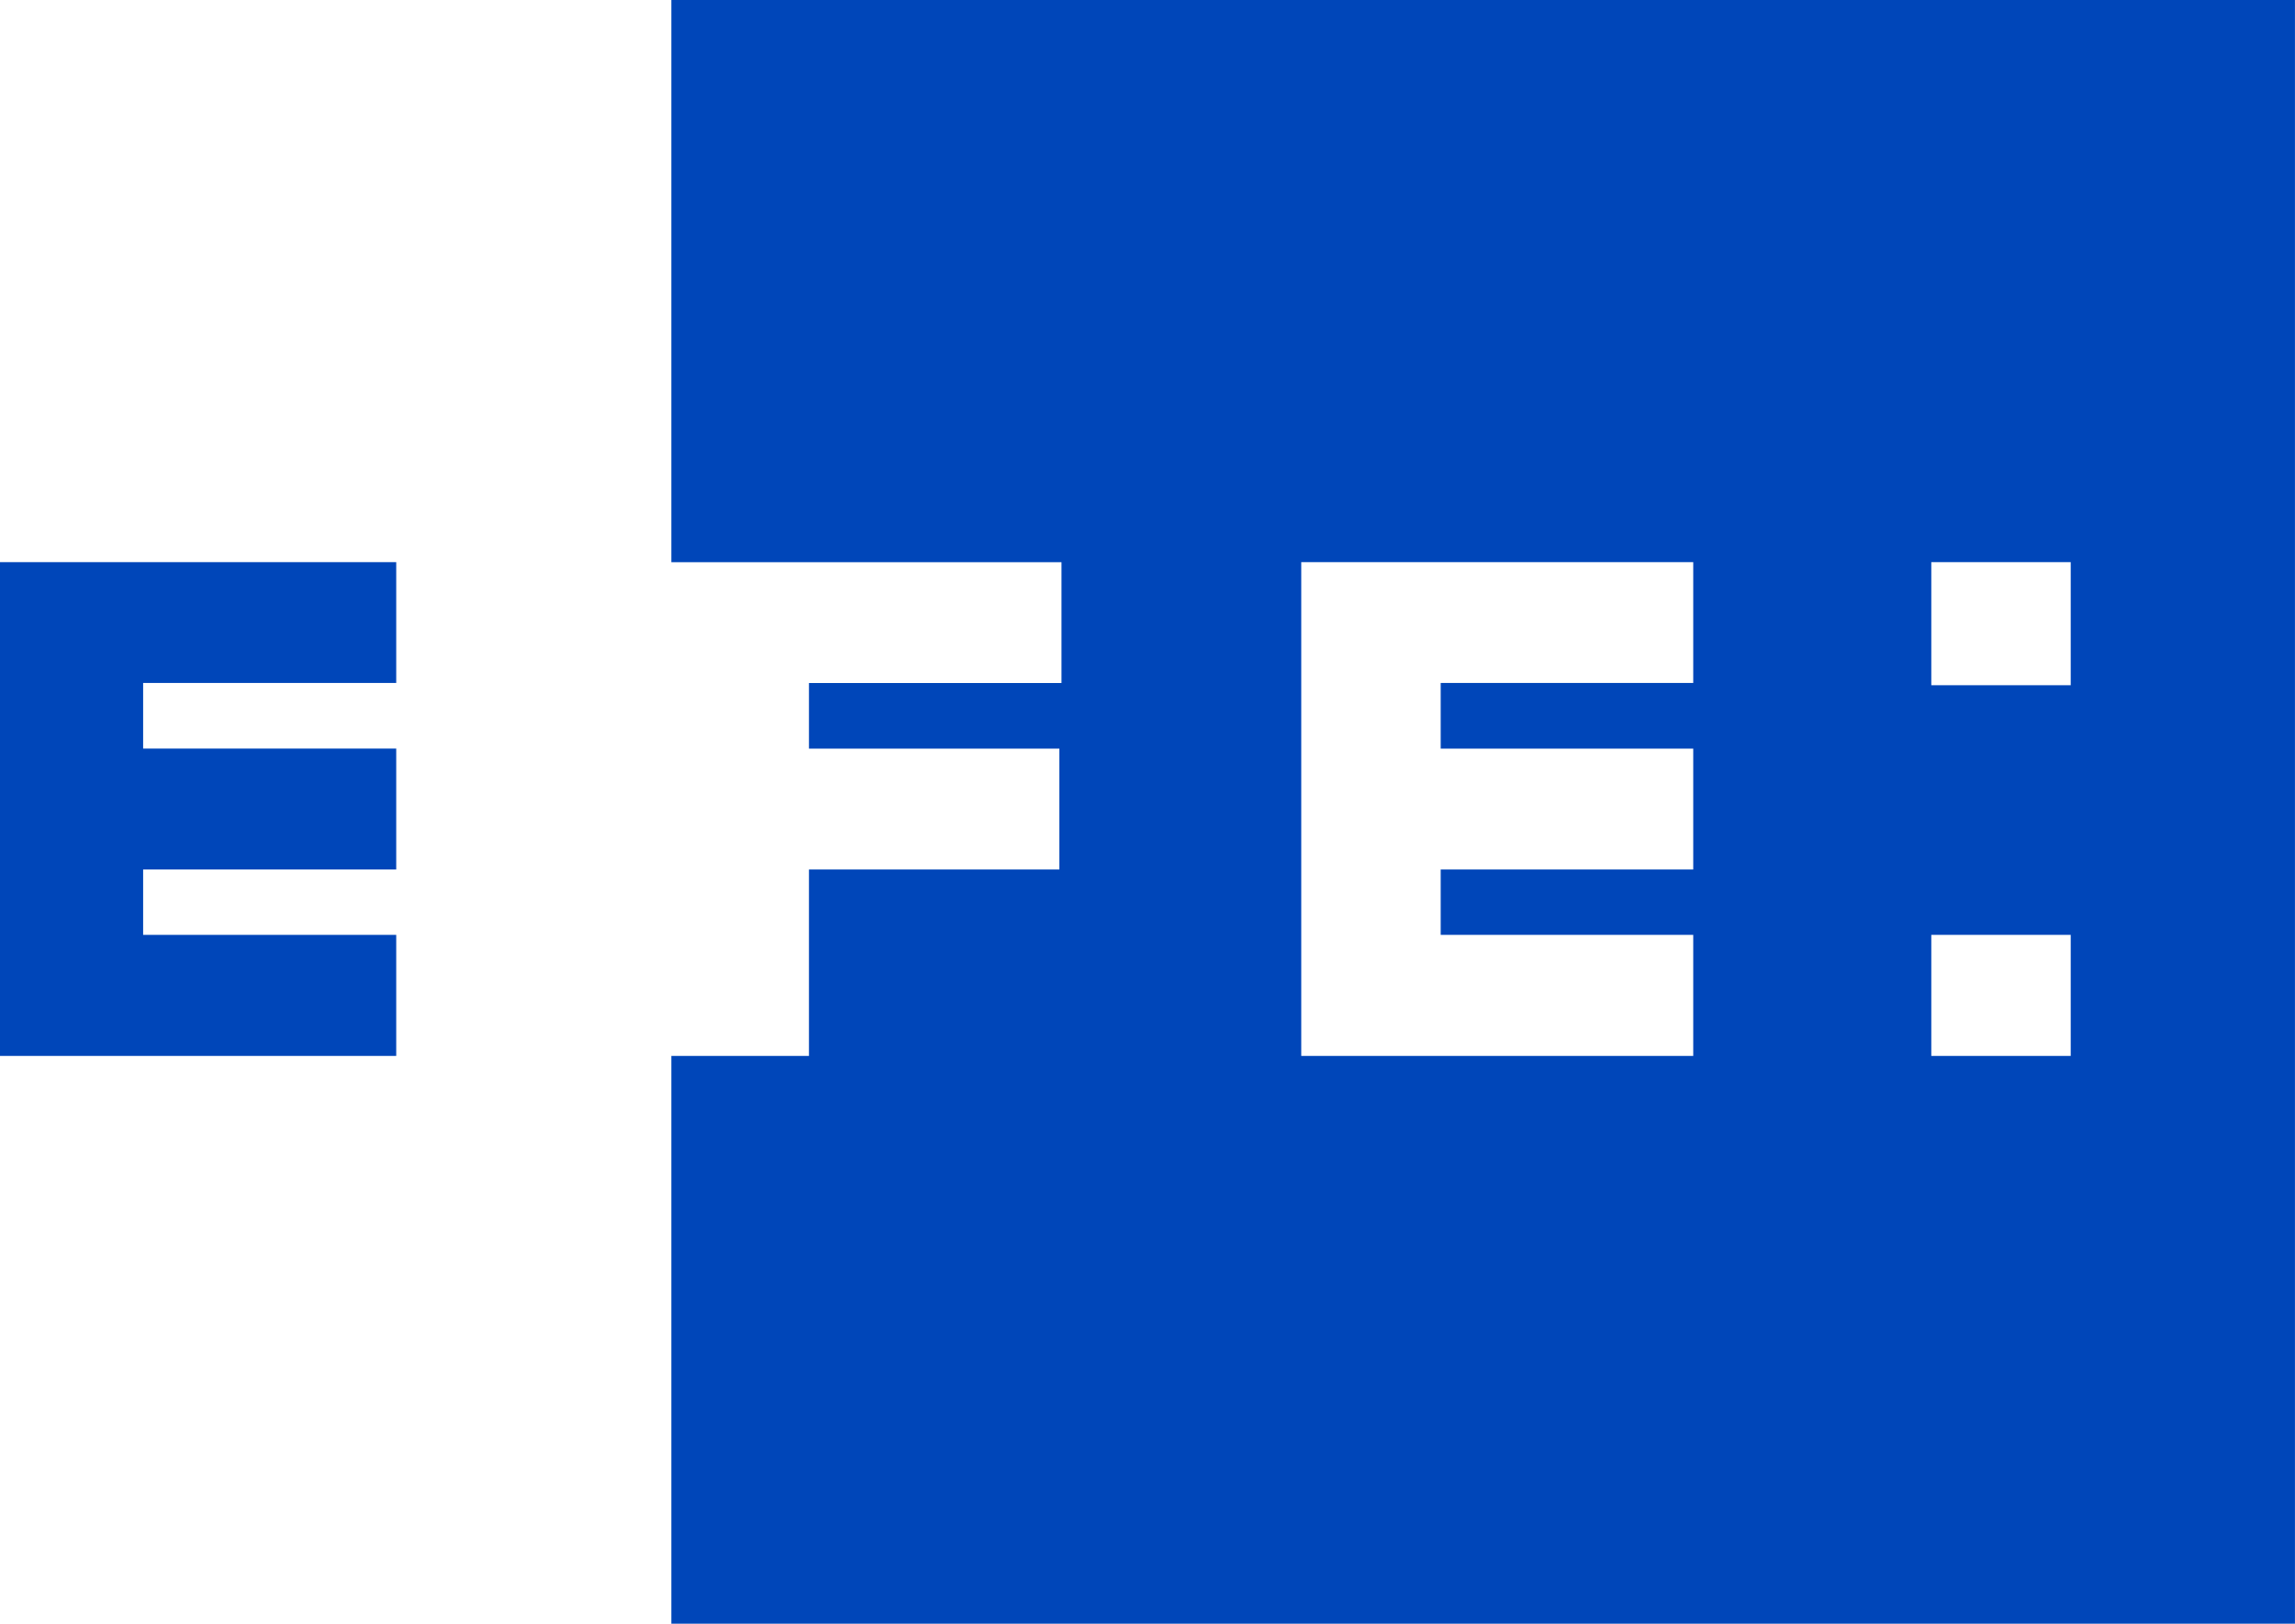 <svg version="1.0" viewBox="0 0 364.09 257.58" xml:space="preserve" xmlns="http://www.w3.org/2000/svg"><path d="m62.859 148.31v19.2h-62.859v-78.33h62.859v19.166h-40.151v10.41h40.151v19.177h-40.151v10.376zm265.65-59.13h-22.118v19.526h22.118zm0 59.13h-22.118v19.2h22.118zm-59.885 0h-40.065v-10.376h40.065v-19.177h-40.065v-10.41h40.065v-19.166h-62.187v78.33h62.187zm-162.12-148.31h257.58v257.58h-257.58v-90.067h21.834v-29.576h39.723v-19.177h-39.723v-10.41h40.063v-19.166h-61.897z" fill="#0046b9"/></svg>
